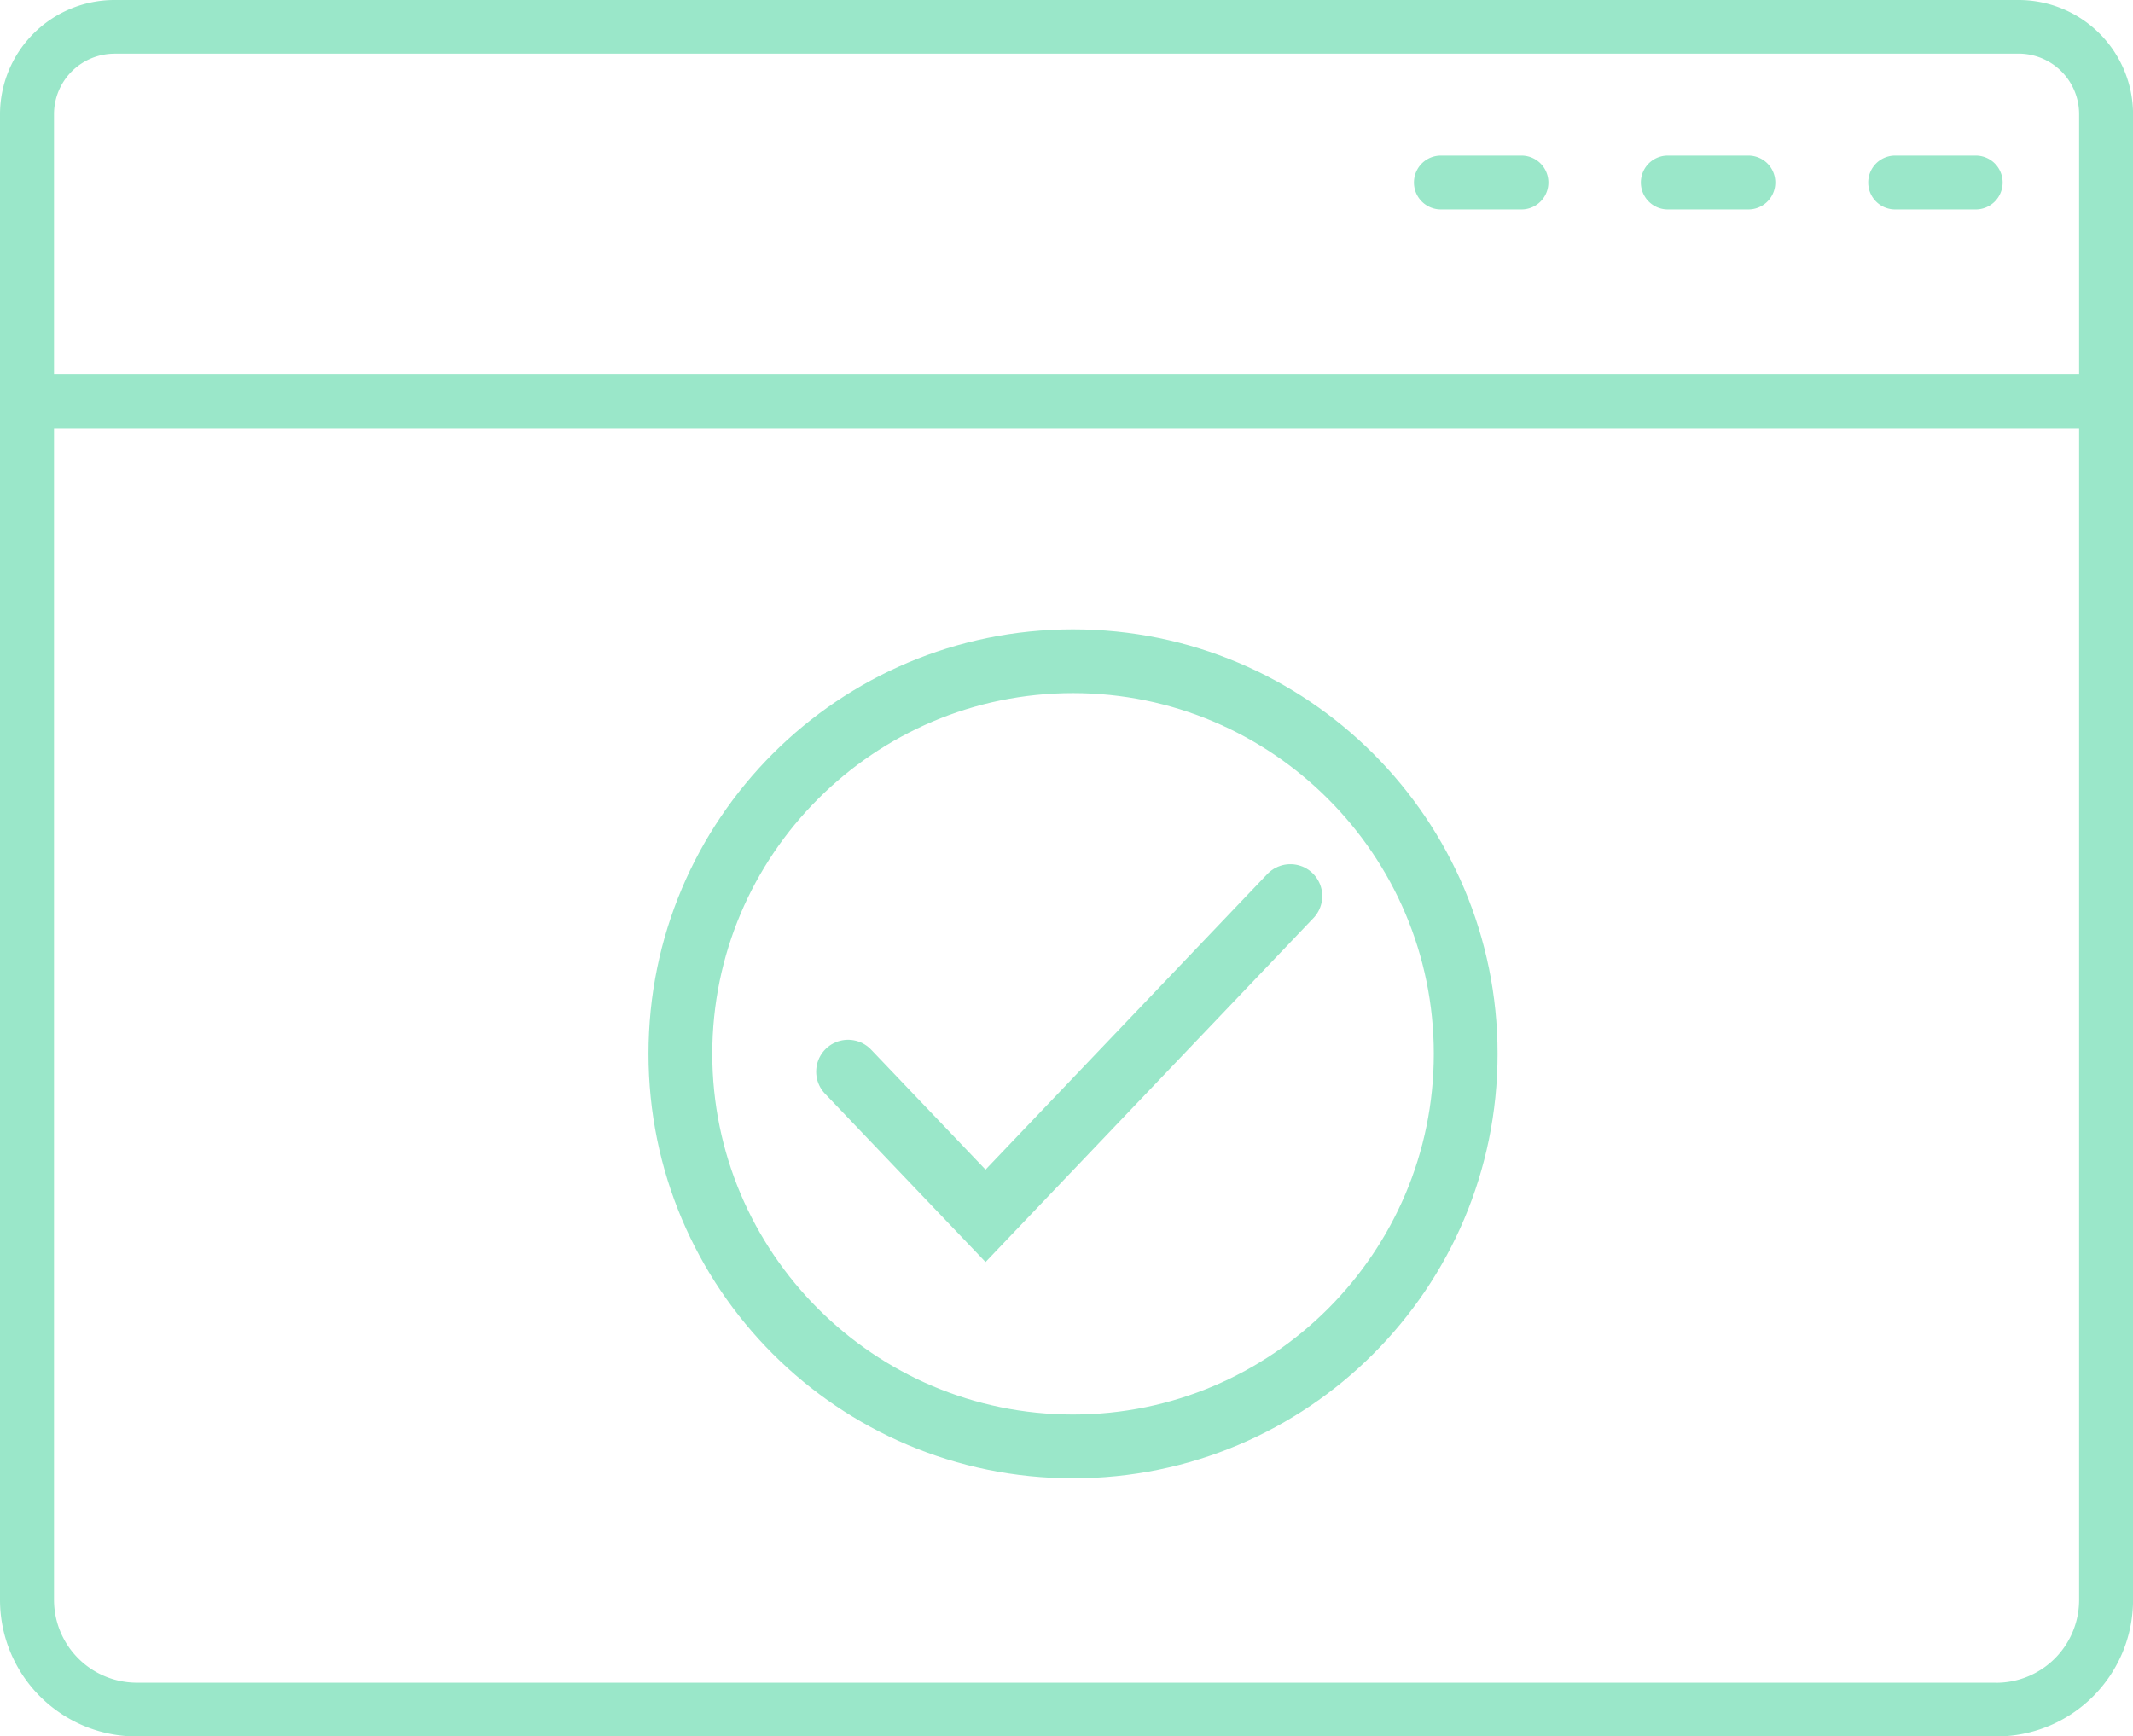 <svg xmlns="http://www.w3.org/2000/svg" width="33.447" height="27.232" viewBox="0 0 33.447 27.232">
  <g id="Group_230287" data-name="Group 230287" transform="translate(-3778.878 -748.094)">
    <g id="noun-setup-4023589" transform="translate(3778.878 748.094)">
      <path id="Path_84188" data-name="Path 84188" d="M141.107,84.152H111.245a1.795,1.795,0,0,0-1.792,1.792v23.3a2.143,2.143,0,0,0,2.141,2.141h29.166a2.143,2.143,0,0,0,2.141-2.141v-23.3a1.795,1.795,0,0,0-1.792-1.792Zm-29.862.841h29.862a.949.949,0,0,1,.948.948v4.086H110.3V85.944a.949.949,0,0,1,.948-.95Zm29.514,25.549H111.593a1.3,1.3,0,0,1-1.293-1.293V90.874h31.755v18.369a1.3,1.3,0,0,1-1.3,1.3Z" transform="translate(-109.453 -84.152)" fill="#9ae7c9"/>
      <path id="Path_84189" data-name="Path 84189" d="M531.252,120.093h1.264a.422.422,0,1,0,0-.844h-1.264a.422.422,0,0,0,0,.844Z" transform="translate(-501.535 -116.809)" fill="#9ae7c9"/>
      <path id="Path_84190" data-name="Path 84190" d="M479.972,120.093h1.264a.422.422,0,1,0,0-.844h-1.264a.422.422,0,1,0,0,.844Z" transform="translate(-453.82 -116.809)" fill="#9ae7c9"/>
      <path id="Path_84191" data-name="Path 84191" d="M428.792,120.093h1.264a.422.422,0,1,0,0-.844h-1.264a.422.422,0,1,0,0,.844Z" transform="translate(-406.198 -116.809)" fill="#9ae7c9"/>
    </g>
    <g id="Group_230286" data-name="Group 230286" transform="translate(3789.047 757.964)">
      <g id="Path_84080" data-name="Path 84080" transform="translate(0 0)" fill="none">
        <path d="M6.657,0A6.657,6.657,0,1,1,0,6.657,6.657,6.657,0,0,1,6.657,0Z" stroke="none"/>
        <path d="M 6.657 1 C 3.538 1 1 3.538 1 6.657 C 1 9.776 3.538 12.314 6.657 12.314 C 9.776 12.314 12.314 9.776 12.314 6.657 C 12.314 3.538 9.776 1 6.657 1 M 6.657 -1.9073486328125e-06 C 10.334 -1.9073486328125e-06 13.314 2.98 13.314 6.657 C 13.314 10.334 10.334 13.314 6.657 13.314 C 2.98 13.314 -1.9073486328125e-06 10.334 -1.9073486328125e-06 6.657 C -1.9073486328125e-06 2.98 2.98 -1.9073486328125e-06 6.657 -1.9073486328125e-06 Z" stroke="none" fill="#9ae7c9"/>
      </g>
      <path id="Path-31" d="M0,2.754,2.156,5.015,6.936,0" transform="translate(3.129 4.183)" fill="none" stroke="#9ae7c9" stroke-linecap="round" stroke-width="1"/>
    </g>
  </g>
</svg>
